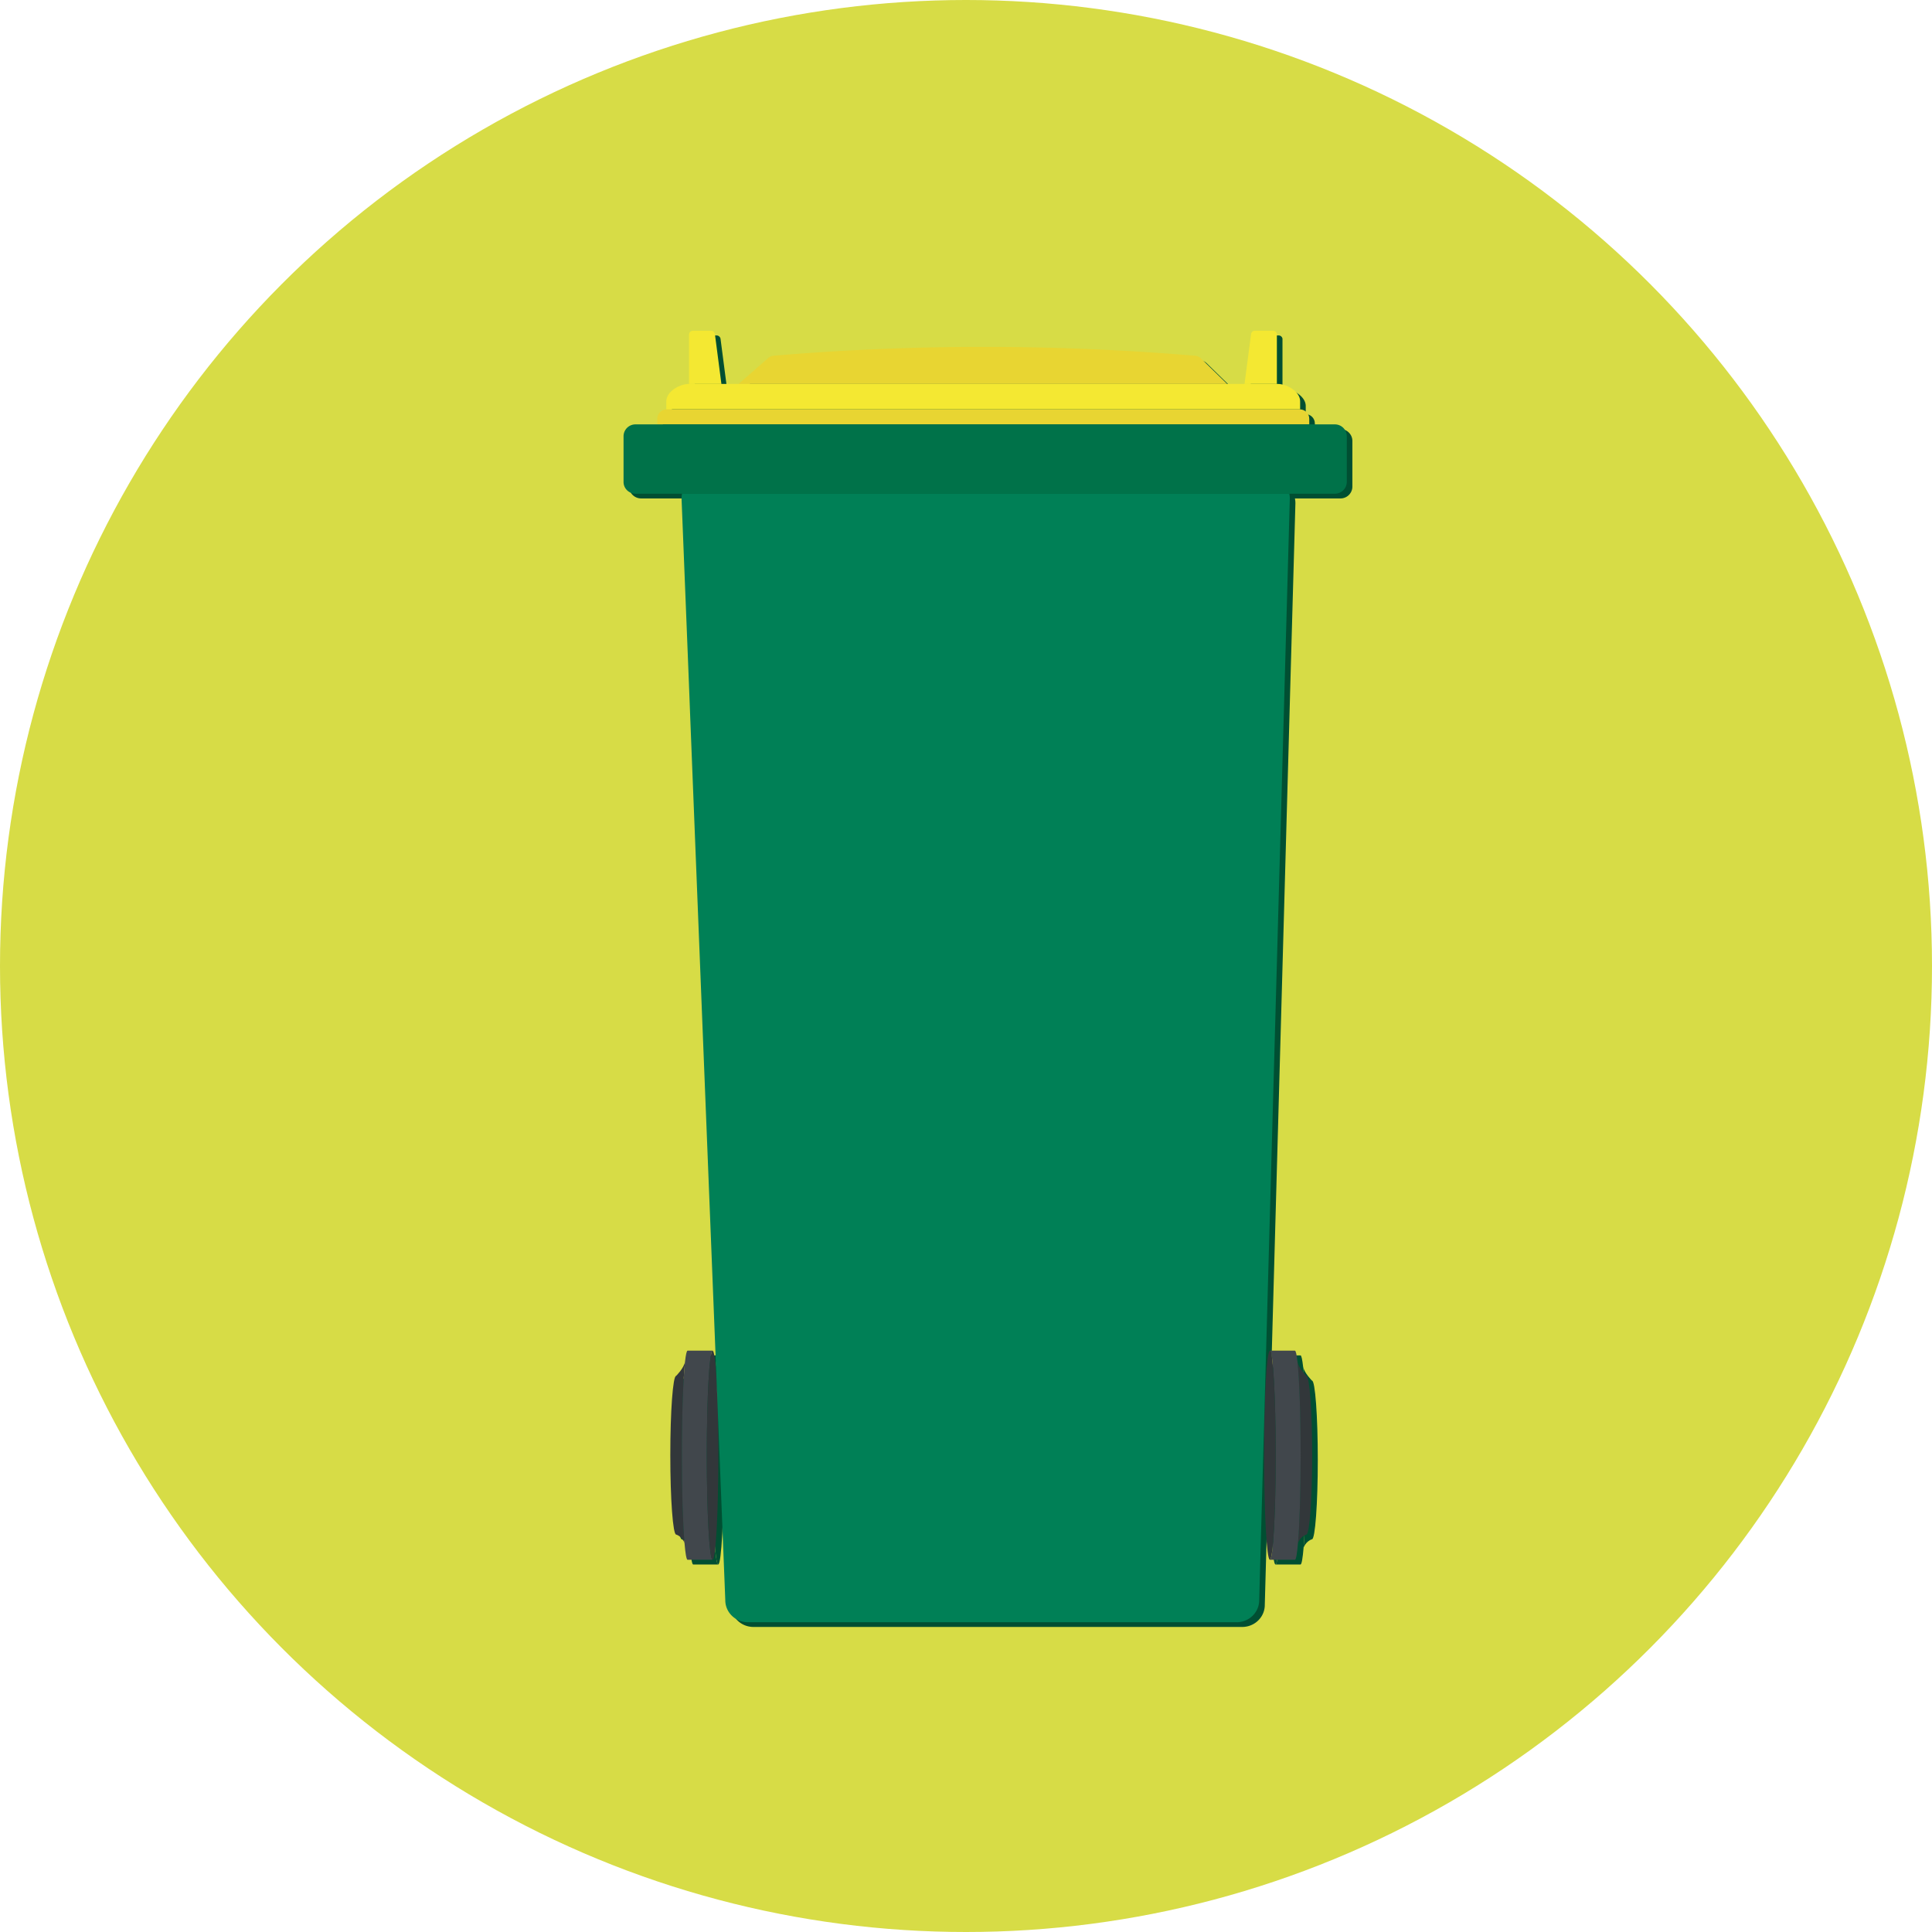 <svg xmlns="http://www.w3.org/2000/svg" xml:space="preserve" width="95" height="95" viewBox="0 0 95 95">
  <circle cx="47.5" cy="47.5" r="47.5" fill="#d7dc46"/>
  <g fill="#004f32">
    <path d="M33.804 71.788c0 1.808.051 3.398.13 4.315 0 0-.106-.312-.413-.414-.157 0-.286-1.747-.286-3.901s.128-3.901.286-3.901c0 0 .377-.369.438-.694-.09.845-.155 2.586-.155 4.595z"/>
    <path d="M35.316 76.929h-1.23c-.057 0-.108-.305-.152-.826-.079-.917-.13-2.506-.13-4.315 0-2.009.065-3.751.155-4.596.04-.348.081-.545.127-.545h1.23c-.157 0-.286 2.3-.286 5.141s.127 5.141.286 5.141z"/>
    <path d="M35.598 71.788c0 2.838-.126 5.141-.283 5.141-.157 0-.286-2.303-.286-5.141s.128-5.141.286-5.141c.075 0 .144.527.193 1.387v.003c.026.447.048.985.063 1.584v.01c.019.656.027 1.387.027 2.157zM64.229 71.788c0 1.808-.051 3.398-.13 4.315 0 0 .106-.312.413-.414.157 0 .286-1.747.286-3.901 0-2.157-.128-3.901-.286-3.901 0 0-.377-.369-.438-.694.091.845.155 2.586.155 4.595z"/>
    <path d="M62.718 76.929h1.23c.057 0 .108-.305.152-.826.079-.917.13-2.506.13-4.315 0-2.009-.064-3.751-.155-4.596-.04-.348-.081-.545-.128-.545h-1.23c.157 0 .286 2.3.286 5.141.001 2.838-.127 5.141-.285 5.141z"/>
    <path d="M62.435 71.788c0 2.838.126 5.141.283 5.141.157 0 .286-2.303.286-5.141 0-2.841-.127-5.141-.286-5.141-.157 0-.283 2.3-.283 5.141zM64.654 20.819v.281h-32.06v-.281c0-.245.196-.446.446-.458.01-.003.018-.003.026-.003h31.115c.007 0 .018 0 .025.003.248.01.447.212.447.458h.001z"/>
    <path d="M65.907 21.1H31.528a.585.585 0 0 0-.592.578v2.253c0 .319.265.578.592.578h34.379a.585.585 0 0 0 .592-.578v-2.253a.585.585 0 0 0-.592-.578zM64.205 19.963v.396c-.007-.003-.018-.003-.025-.003H33.065c-.01 0-.018 0-.026.003v-.396c0-.471.635-.85 1.118-.853h28.93c.482 0 1.118.383 1.118.853z"/>
    <path d="M60.619 19.112H36.592l1.453-1.272a.475.475 0 0 1 .317-.12c6.691-.564 13.56-.588 20.631 0 .128 0 .248.05.339.139l1.285 1.254h.002zM35.747 19.112h-1.589v-2.427c0-.106.086-.19.195-.19h.882c.098 0 .179.07.195.166l.315 2.42c.003.01.003.021.003.031h-.001zM63.062 16.684v2.427h-1.59c0-.01 0-.021.003-.031l.317-2.42a.192.192 0 0 1 .195-.166h.881c.108 0 .196.084.196.19h-.002zM63.698 24.736l-.254 9.077-.047 1.722-.871 31.314-.334 12.068c0 .598-.497 1.083-1.109 1.083H37.049c-.613 0-1.11-.485-1.11-1.083l-.369-9.285v-.01c-.016-.6-.037-1.138-.063-1.584v-.003l-.047-1.185-1.244-31.314-.066-1.722-.362-9.077c0-.077.007-.153.025-.227h29.859a.97.97 0 0 1 .025.227h.001z"/>
    <path d="m35.573 69.621-.063-1.584c.027.446.049.985.063 1.584z"/>
  </g>
  <path fill="#32373a" d="M33.529 71.556c0 1.808.051 3.398.13 4.315 0 0-.106-.312-.413-.414-.157 0-.286-1.747-.286-3.901s.128-3.901.286-3.901c0 0 .377-.369.438-.694-.09.845-.155 2.586-.155 4.595z"/>
  <path fill="#41474c" d="M35.04 76.697h-1.23c-.057 0-.108-.305-.152-.826-.079-.917-.13-2.506-.13-4.315 0-2.009.065-3.751.155-4.596.04-.348.081-.545.127-.545h1.23c-.157 0-.286 2.3-.286 5.141.001 2.841.128 5.141.286 5.141z"/>
  <path fill="#32373a" d="M35.323 71.556c0 2.838-.126 5.141-.283 5.141-.157 0-.286-2.303-.286-5.141s.128-5.141.286-5.141c.075 0 .144.527.193 1.387v.003c.026.447.048.985.063 1.584v.01c.019.656.027 1.387.027 2.157zM63.954 71.556c0 1.808-.051 3.398-.13 4.315 0 0 .106-.312.413-.414.157 0 .286-1.747.286-3.901 0-2.157-.128-3.901-.286-3.901 0 0-.377-.369-.438-.694.09.845.155 2.586.155 4.595z"/>
  <path fill="#41474c" d="M62.443 76.697h1.23c.057 0 .108-.305.152-.826.079-.917.13-2.506.13-4.315 0-2.009-.064-3.751-.155-4.596-.04-.348-.081-.545-.128-.545h-1.23c.157 0 .286 2.3.286 5.141.001 2.838-.127 5.141-.285 5.141z"/>
  <path fill="#32373a" d="M62.159 71.556c0 2.838.126 5.141.283 5.141.157 0 .286-2.303.286-5.141 0-2.841-.127-5.141-.286-5.141-.156 0-.283 2.3-.283 5.141z"/>
  <path fill="#e8d532" d="M64.379 20.587v.281h-32.06v-.281c0-.245.196-.446.446-.458.01-.003.018-.003.026-.003h31.115c.007 0 .018 0 .025.003.248.01.447.212.447.458h.001z"/>
  <path fill="#007249" d="M65.632 20.868H31.253a.585.585 0 0 0-.592.578v2.253c0 .319.265.578.592.578h34.379a.585.585 0 0 0 .592-.578v-2.253a.585.585 0 0 0-.592-.578z"/>
  <path fill="#f4e832" d="M63.93 19.731v.396c-.007-.003-.018-.003-.025-.003H32.79c-.01 0-.018 0-.026.003v-.396c0-.471.635-.85 1.118-.853h28.93c.482 0 1.118.383 1.118.853z"/>
  <path fill="#e8d532" d="M60.344 18.88H36.317l1.453-1.272a.475.475 0 0 1 .317-.12c6.691-.564 13.56-.588 20.631 0 .128 0 .248.05.339.139l1.285 1.254h.002z"/>
  <path fill="#f4e832" d="M35.471 18.88h-1.589v-2.427c0-.106.086-.19.195-.19h.882c.098 0 .179.07.195.166l.315 2.42c.003.01.003.021.003.031h-.001zM62.787 16.452v2.427h-1.59c0-.01 0-.021.003-.031l.317-2.42a.192.192 0 0 1 .195-.166h.881c.108 0 .196.084.196.19h-.002z"/>
  <path fill="#008056" d="m63.423 24.504-.254 9.077-.047 1.722-.871 31.314-.334 12.068c0 .598-.497 1.083-1.109 1.083H36.774c-.613 0-1.11-.485-1.11-1.083l-.369-9.285v-.01c-.016-.6-.037-1.138-.063-1.584v-.003l-.047-1.185-1.244-31.314-.066-1.722-.362-9.077c0-.077.007-.153.025-.227h29.859a.97.97 0 0 1 .025.227h.001z"/>
  <path fill="#4b9867" d="m35.298 69.389-.063-1.584c.027.446.049.984.063 1.584z"/>
</svg>
